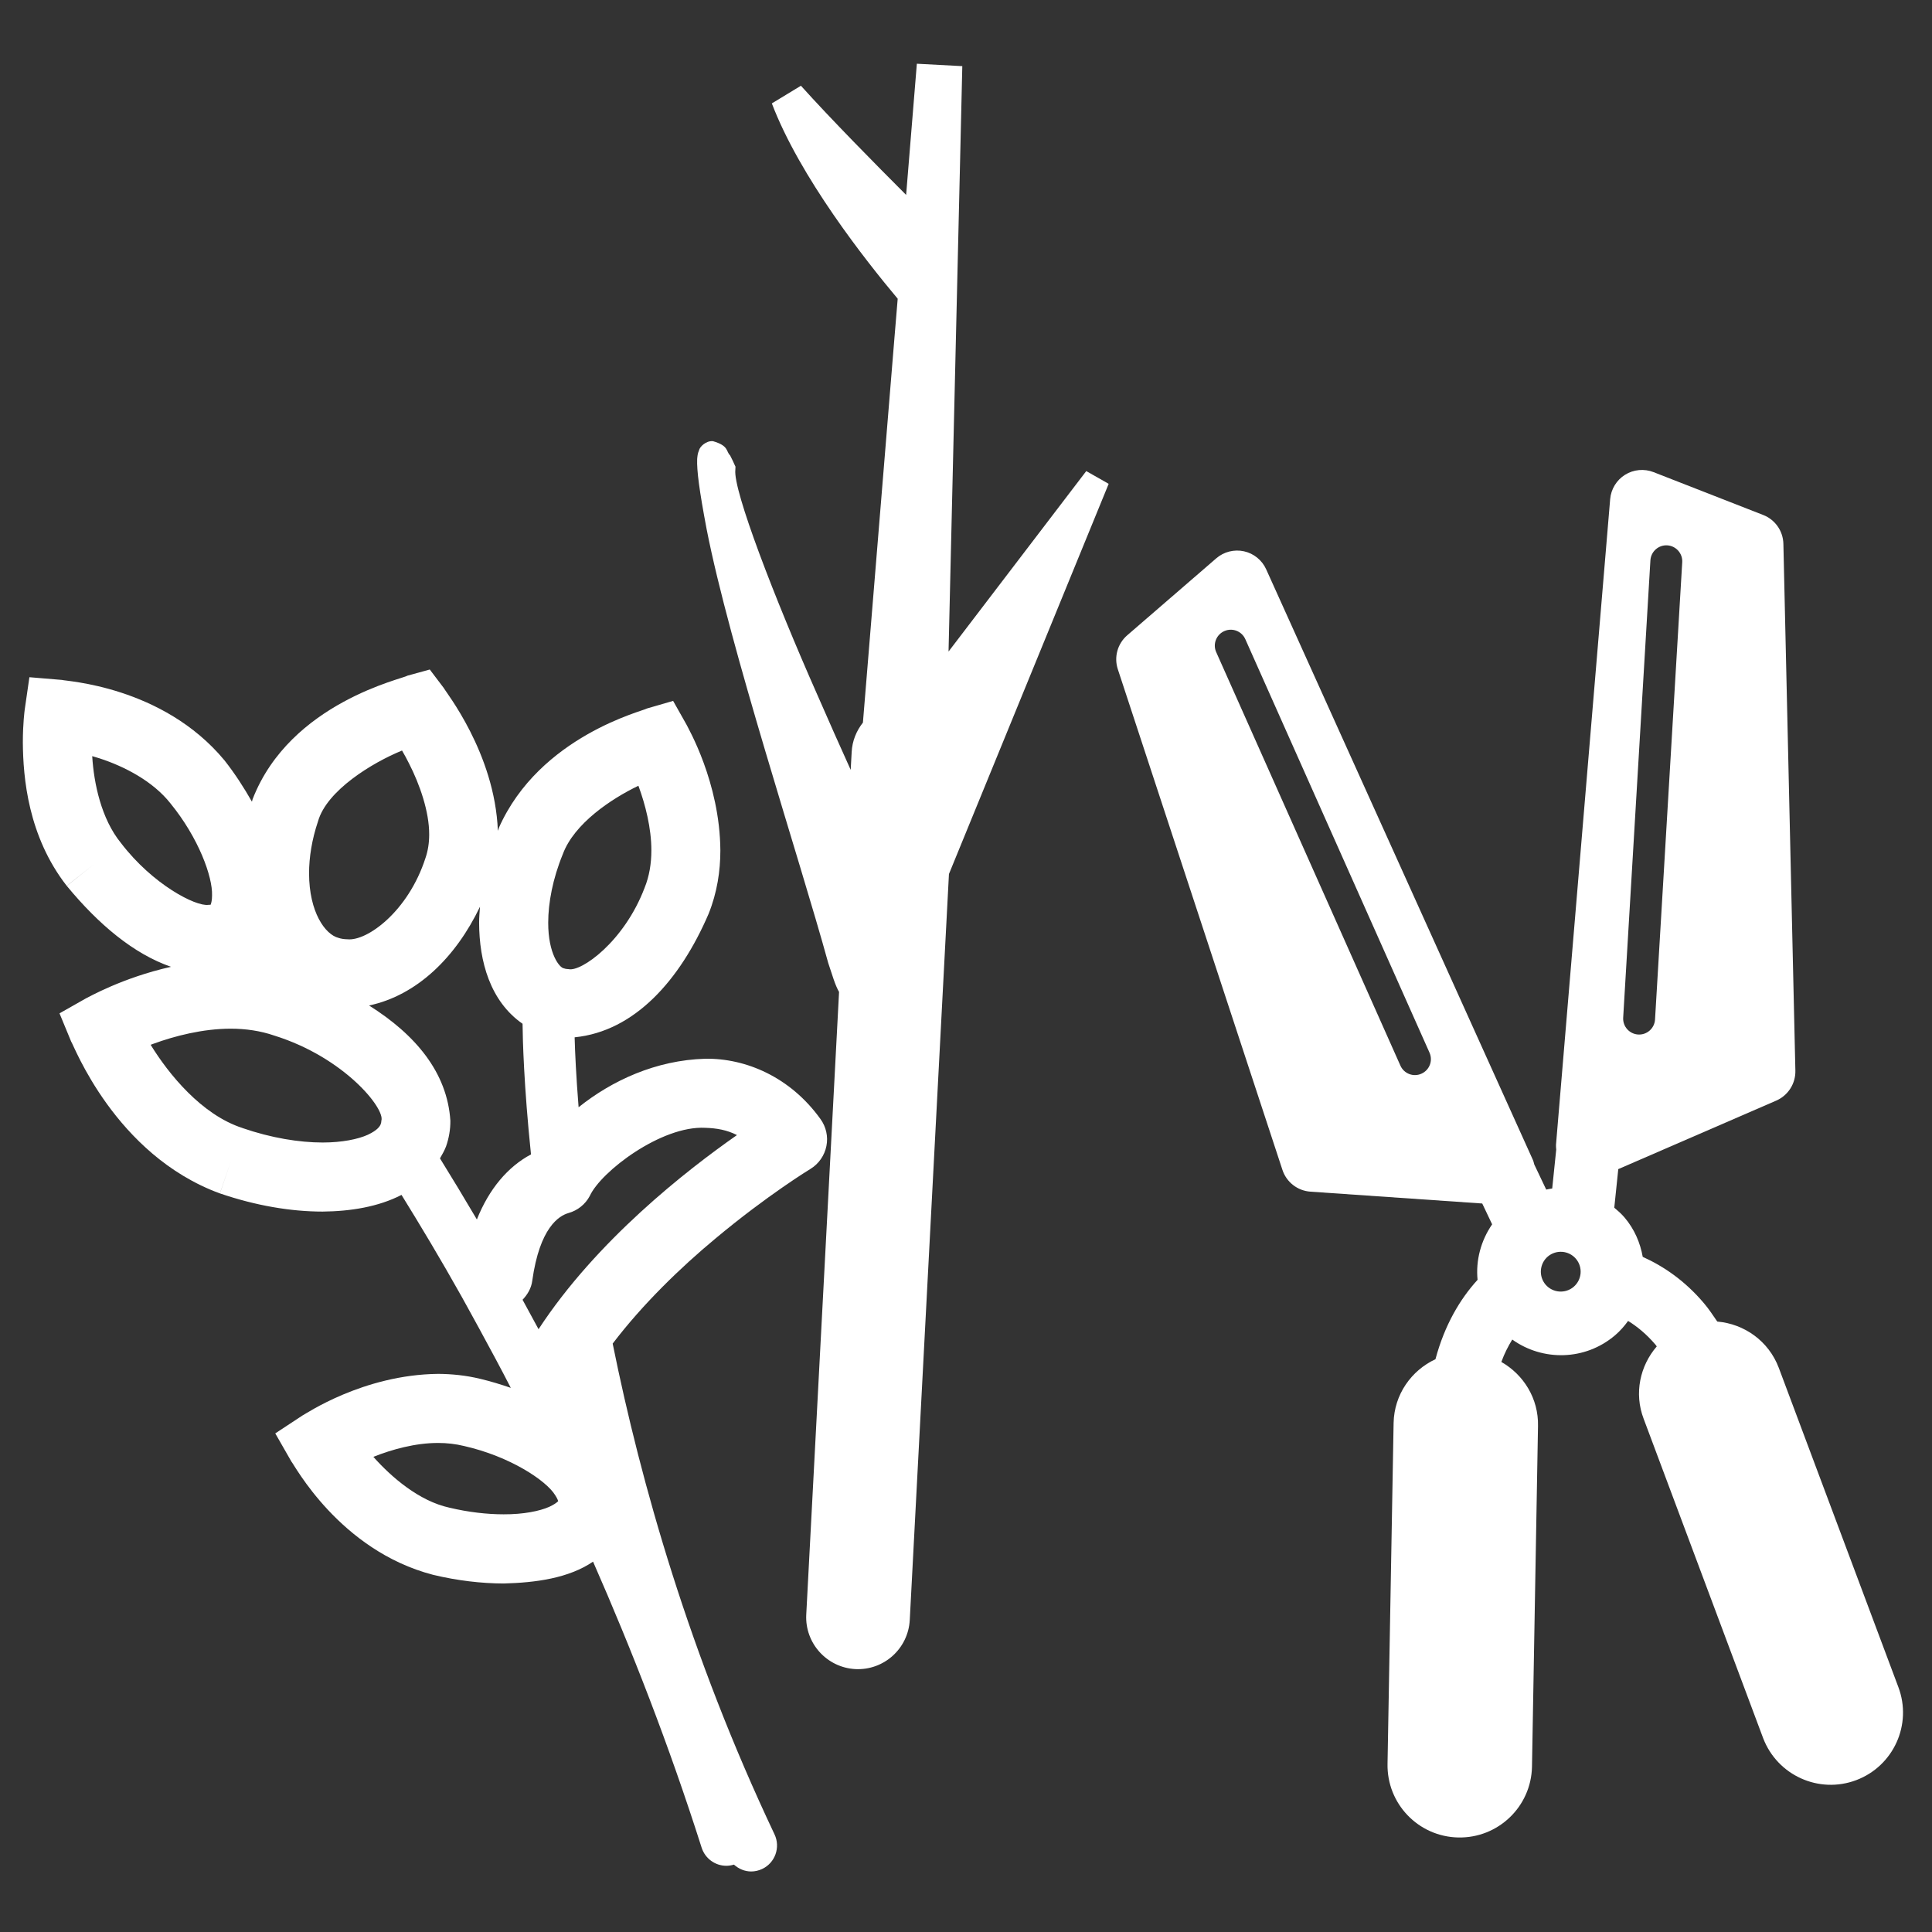 <?xml version="1.0" encoding="utf-8"?>
<!-- Generator: Adobe Illustrator 15.1.0, SVG Export Plug-In . SVG Version: 6.00 Build 0)  -->
<!DOCTYPE svg PUBLIC "-//W3C//DTD SVG 1.0//EN" "http://www.w3.org/TR/2001/REC-SVG-20010904/DTD/svg10.dtd">
<svg version="1.0" id="レイヤー_1" xmlns="http://www.w3.org/2000/svg" xmlns:xlink="http://www.w3.org/1999/xlink" x="0px"
	 y="0px" width="200px" height="200px" viewBox="0 0 200 200" enable-background="new 0 0 200 200" xml:space="preserve">
<rect x="0" y="0" width="200" height="200" fill="#333333" stroke="none"/>
<g>
	<g>
		<path fill="#FFFFFF" d="M86.859,102.686l-3.396,64.454c-0.154,2.953,2.118,5.48,5.078,5.644c2.961,0.151,5.475-2.124,5.637-5.077
			l4.057-77.229l16.535-40.393l-2.321-1.318L98.193,67.448c0.566-23.985,1.054-44.774,1.153-49.01
			c0.113-4.805,0.271-11.591,0.271-11.591l-4.705-0.249c0,0-0.538,6.579-1.11,13.579c-3.193-3.196-7.754-7.816-10.891-11.301
			l-3.01,1.828c2.906,7.639,9.702,16.257,13.028,20.219c-0.148,1.73-0.267,3.218-0.352,4.237
			c-0.531,6.491-2.199,26.812-3.248,39.642c-0.669,0.849-1.111,1.896-1.166,3.063l-0.099,1.832
			c-1.104-2.439-2.284-5.085-3.463-7.791c-4.394-9.924-8.724-21.15-8.479-23.271l0.014-0.328l-0.132-0.281
			c0-0.017-0.183-0.421-0.425-0.886c-0.441-0.414-0.105-0.99-1.769-1.469c-0.74-0.069-1.381,0.602-1.444,0.935
			c-0.155,0.355-0.169,0.623-0.196,0.922c-0.044,1.166,0.203,3.154,0.978,7.243c2.39,12.216,9.608,34.073,12.592,44.925
			C86.167,100.947,86.431,101.943,86.859,102.686z M8.906,103.346l-2.746,1.556l1.208,2.924c0.237,0.253,4.499,11.714,15.393,15.716
			l1.16-3.384l-1.153,3.384c3.681,1.258,7.321,1.881,10.633,1.881c2.897-0.028,5.781-0.496,8.163-1.727
			c1.988,3.217,4.044,6.639,6.18,10.451c0.007,0.01,3.256,5.853,5.133,9.524c-1.02-0.352-2.073-0.675-3.177-0.938
			c-1.46-0.353-2.92-0.499-4.33-0.51c-7.801,0.077-13.773,4.185-14.059,4.308l-2.816,1.853l1.67,2.915
			c0.257,0.239,4.958,9.204,14.673,11.727c2.528,0.606,4.994,0.888,7.293,0.897c3.344-0.084,6.746-0.552,9.261-2.262
			c3.982,9.065,7.85,18.947,11.243,29.618c0.371,1.137,1.418,1.867,2.558,1.867c0.258,0,0.524-0.045,0.782-0.122
			c0.495,0.443,1.123,0.71,1.779,0.71c0.385,0,0.777-0.085,1.146-0.26c1.341-0.63,1.913-2.237,1.278-3.58
			c-8.792-18.573-13.834-36.352-16.755-50.805c3.1-4.078,7.035-7.887,10.653-10.889c5.348-4.47,9.817-7.196,9.825-7.196
			c0.852-0.52,1.454-1.388,1.648-2.369c0.197-0.978-0.035-2.004-0.627-2.809c-3.11-4.322-7.704-6.291-11.922-6.225
			c-5.091,0.148-9.64,2.247-13.105,5.021c-0.257-3.234-0.37-5.674-0.411-7.239c6.217-0.623,10.917-5.925,13.864-12.775
			c0.894-2.215,1.222-4.465,1.222-6.568c-0.047-7.078-3.388-12.747-3.5-13.018l-1.39-2.465l-2.718,0.788
			c-0.264,0.235-11.105,2.813-15.336,12.384l0.009,0.004c-0.035,0.091-0.057,0.181-0.098,0.269
			c-0.31-8.07-5.484-14.474-5.588-14.766l-1.461-1.928l-2.34,0.645c-0.222,0.275-12.104,2.722-16,12.781
			c-0.027,0.088-0.042,0.17-0.07,0.257c-0.818-1.439-1.734-2.872-2.845-4.283c-6.41-7.724-16.509-8.191-16.831-8.322l-3.36-0.281
			l-0.482,3.333c-0.015,0.129-0.197,1.441-0.197,3.426c0.028,3.642,0.538,9.7,4.542,14.838l2.801-2.215l-2.794,2.222
			c3.297,3.996,6.922,7.037,10.79,8.375C12.648,101.215,9.107,103.266,8.906,103.346z M21.952,92.685
			c0,0.484-0.078,0.798-0.134,0.935c0,0,0,0.018,0,0.029c-0.049,0.01-0.132,0.021-0.25,0.021c-1.293,0.187-5.756-2.089-9.053-6.411
			c-2.032-2.491-2.801-6.178-2.969-8.983c0.253,0.074,0.502,0.147,0.763,0.229c2.578,0.84,5.524,2.362,7.34,4.665
			C20.57,86.752,22.015,90.769,21.952,92.685z M44.429,86.4c0,0.865-0.127,1.678-0.387,2.43c-1.779,5.511-6.034,8.616-8.078,8.404
			c-0.35-0.007-0.656-0.053-0.931-0.147c-1.368-0.352-3.031-2.647-3.039-6.674c0-1.663,0.294-3.514,0.924-5.38
			c0.901-3.207,5.621-6.079,8.7-7.338c0.24,0.411,0.491,0.867,0.735,1.36C43.451,81.203,44.443,84.034,44.429,86.4z M58.858,100.325
			c-0.23-0.007-0.371-0.038-0.476-0.081c-0.447-0.042-1.639-1.491-1.632-4.729c0-2.044,0.468-4.554,1.507-7.079
			c1.172-3.188,5.037-5.755,7.829-7.093c0.014,0.031,0.028,0.06,0.035,0.092c0.672,1.829,1.313,4.287,1.308,6.604
			c0,1.365-0.218,2.677-0.699,3.861C64.605,97.503,60.15,100.624,58.858,100.325z M55.75,137.599
			c-0.587-1.079-1.144-2.12-1.655-3.048c0.511-0.535,0.908-1.193,1.006-1.98c0.767-5.486,2.757-6.716,3.752-6.998
			c0.94-0.264,1.736-0.896,2.197-1.761c1.154-2.539,7.426-7.3,11.952-7.061c1.186,0.035,2.254,0.222,3.288,0.752
			C71.058,121.161,61.75,128.422,55.75,137.599z M57.467,154.772c0.244,0.369,0.301,0.569,0.315,0.644l-0.047,0.028
			c-0.113,0.112-0.401,0.326-0.883,0.545c-0.97,0.433-2.667,0.784-4.719,0.772c-1.699,0-3.632-0.214-5.63-0.692
			c-3.129-0.688-5.986-3.157-7.852-5.256c1.9-0.76,4.346-1.446,6.72-1.438c0.886,0,1.779,0.099,2.662,0.313
			C52.808,150.768,56.553,153.274,57.467,154.772z M38.205,104.088c4.958-1.051,8.98-4.993,11.483-10.226
			c-0.042,0.556-0.09,1.111-0.09,1.653c0.005,4.012,1.15,8.14,4.497,10.464c0.015,1.604,0.134,6.386,0.873,13.524
			c-2.388,1.27-4.343,3.572-5.602,6.736c-1.312-2.229-2.584-4.33-3.82-6.325c0.224-0.395,0.454-0.784,0.627-1.233
			c0.302-0.859,0.456-1.766,0.449-2.666C46.299,110.999,42.983,107.091,38.205,104.088z M15.595,108.156
			c0.091-0.036,0.189-0.071,0.295-0.109c2.167-0.795,5.106-1.558,7.99-1.558c1.551,0,3.073,0.219,4.506,0.711
			c7.263,2.265,11.504,7.574,11.093,8.815c0,0.123-0.023,0.218-0.063,0.341c-0.077,0.222-0.316,0.634-1.343,1.117
			c-1.006,0.455-2.66,0.8-4.67,0.8c-2.419,0-5.331-0.472-8.305-1.498v-0.004C20.87,115.407,17.448,111.177,15.595,108.156z"/>
	</g>
	<g>
		<path fill="#FFFFFF" d="M182.519,53.308l-11.344-4.433c-0.97-0.379-2.07-0.275-2.951,0.274c-0.877,0.545-1.454,1.489-1.541,2.524
			l-5.608,66.848c-0.011,0.165,0.015,0.324,0.025,0.484l-0.416,4.027c-0.209,0.021-0.414,0.078-0.62,0.113l-1.236-2.598
			c-0.046-0.158-0.075-0.325-0.145-0.475l-27.61-61.139c-0.427-0.947-1.285-1.642-2.296-1.863c-1.011-0.223-2.084,0.046-2.868,0.726
			l-9.215,7.966c-1.012,0.872-1.393,2.261-0.975,3.525l17.036,51.813c0.417,1.277,1.564,2.169,2.907,2.261l17.779,1.225l1.025,2.157
			c-1.175,1.704-1.705,3.74-1.509,5.746c-1.813,1.985-3.411,4.677-4.358,8.216c-2.5,1.167-4.274,3.652-4.333,6.599l-0.629,35.278
			c-0.085,4.135,3.187,7.547,7.32,7.633c4.129,0.084,7.544-3.186,7.634-7.315l0.623-35.28c0.063-2.845-1.491-5.316-3.795-6.632
			c0.332-0.909,0.722-1.653,1.13-2.318c3.154,2.255,7.535,2.195,10.628-0.43c0.531-0.449,0.973-0.959,1.363-1.499
			c0.926,0.575,1.877,1.338,2.837,2.46c0.046,0.051,0.086,0.127,0.131,0.179c-1.729,2.004-2.368,4.85-1.356,7.497l12.366,33.05
			c1.471,3.861,5.78,5.81,9.644,4.351c3.866-1.461,5.816-5.776,4.352-9.641l-12.374-33.039c-1.051-2.788-3.588-4.553-6.367-4.79
			c-0.449-0.65-0.889-1.323-1.365-1.879c-1.998-2.369-4.215-3.854-6.353-4.82c-0.26-1.455-0.856-2.87-1.887-4.079
			c-0.324-0.379-0.686-0.697-1.058-1.009l0.414-3.994l16.351-7.091c1.23-0.539,2.014-1.762,1.982-3.105l-1.241-54.528
			C184.587,54.97,183.761,53.791,182.519,53.308z M162.902,133.215c-0.867,0.734-2.166,0.629-2.908-0.235
			c-0.731-0.871-0.626-2.169,0.237-2.907c0.87-0.733,2.167-0.63,2.907,0.234C163.876,131.175,163.768,132.473,162.902,133.215z
			 M147.145,111.149c-0.833,0.374-1.806-0.003-2.175-0.836l-19.068-42.803c-0.374-0.832,0.002-1.806,0.836-2.178
			c0.833-0.373,1.81,0.003,2.178,0.838l19.066,42.799C148.355,109.806,147.979,110.779,147.145,111.149z M174.144,58.198
			l-2.816,47.346c-0.056,0.91-0.838,1.603-1.747,1.549c-0.907-0.055-1.603-0.835-1.55-1.742l2.818-47.344
			c0.055-0.912,0.838-1.607,1.746-1.553C173.503,56.511,174.196,57.291,174.144,58.198z"/>
	</g>
</g>
</svg>

